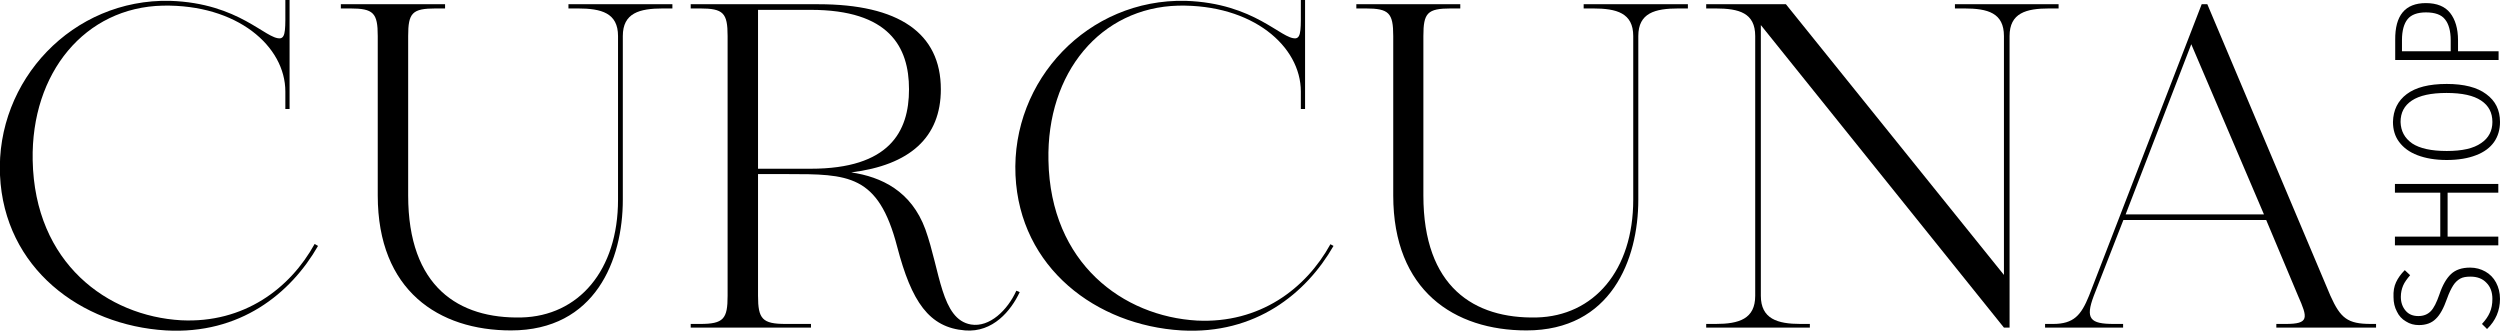 <?xml version="1.0" encoding="utf-8"?>
<!-- Generator: Adobe Illustrator 24.0.0, SVG Export Plug-In . SVG Version: 6.00 Build 0)  -->
<svg version="1.1" id="Layer_1" xmlns="http://www.w3.org/2000/svg" xmlns:xlink="http://www.w3.org/1999/xlink" x="0px" y="0px"
	 viewBox="0 0 887.5 117.4" style="enable-background:new 0 0 887.5 117.4;" xml:space="preserve">
<g>
	<path d="M112.9,87.3c-9.7,16.9-27.7,31.5-54,30C28.7,115.5,1.5,95.2,0,62.2C-1.5,28.5,25.8-0.5,60.4,0.3
		c24.6,0.8,34,13.8,39.1,13.3c2-0.3,1.8-3.8,1.8-11.3V0h1.5v38.7h-1.5v-6.2c0-16.1-17.1-31-43.5-30.5C30.2,2.6,11,25.8,11.6,56.9
		c0.7,36.6,26.6,55.3,52.7,56.8c22.3,1.1,38.7-11.3,47.4-27.1L112.9,87.3z"/>
	<path d="M238.7,1.5V3h-3.3c-8.4,0-14.3,1.6-14.3,9.8v58.1c0,21.3-9.7,46.4-39.7,46.4c-25.6,0-47.3-14.1-47.3-47.9V12.8
		c0-8.2-1.5-9.8-9.8-9.8h-3.3V1.5H158V3h-3.3c-8.4,0-9.8,1.6-9.8,9.8v56.6c0,32.5,18,43.8,40.2,43.3c20.3-0.5,34.3-16.7,34.3-41.8
		V12.8c0-8.2-5.9-9.8-14.3-9.8h-3.3V1.5H238.7z"/>
	<path d="M362,103.7c-3.1,6.6-9.5,14.4-19.4,13.6c-12.8-1-19-10.2-24.1-29.7c-6.7-25.8-17.4-25.8-39.1-25.8h-10.3V105
		c0,8.2,1.5,10,9.8,10h9v1.3h-42.7V115h3.3c8.4,0,9.8-1.8,9.8-10V12.8c0-8.2-1.5-9.8-9.8-9.8h-3.3V1.5h45.3
		c28.5,0,43.5,10.2,43.5,30.2c0,17.1-11,26.9-31.8,29.5c10.7,1.6,21.3,6.6,26.3,20.2c5.3,14.8,5.6,32,16.2,33.8
		c6.6,1.1,13-5.1,16.1-12L362,103.7z M269.1,59.9h18.7c27.9,0,34.9-13.1,34.9-28.2s-7.1-28.2-34.9-28.2h-18.7V59.9z"/>
	<path d="M473.4,87.3c-9.7,16.9-27.7,31.5-54,30c-30.2-1.8-57.4-22.2-58.9-55.1C359,28.5,386.2-0.5,420.9,0.3
		c24.6,0.8,34,13.8,39.1,13.3c2-0.3,1.8-3.8,1.8-11.3V0h1.5v38.7h-1.5v-6.2c0-16.1-17.1-31-43.5-30.5c-27.6,0.7-46.8,23.8-46.1,55
		c0.7,36.6,26.6,55.3,52.7,56.8c22.3,1.1,38.7-11.3,47.4-27.1L473.4,87.3z"/>
	<path d="M599.2,1.5V3h-3.3c-8.4,0-14.3,1.6-14.3,9.8v58.1c0,21.3-9.7,46.4-39.7,46.4c-25.6,0-47.3-14.1-47.3-47.9V12.8
		c0-8.2-1.5-9.8-9.8-9.8h-3.3V1.5h36.9V3h-3.3c-8.4,0-9.8,1.6-9.8,9.8v56.6c0,32.5,18,43.8,40.2,43.3c20.3-0.5,34.3-16.7,34.3-41.8
		V12.8c0-8.2-5.9-9.8-14.3-9.8h-3.3V1.5H599.2z"/>
	<path d="M730.8,1.5V3h-3.3c-8.2,0-14.1,1.6-14.1,9.8v103.5h-2L625.1,8.9V105c0,8.2,5.9,10,14.1,10h3.3v1.3h-36.8V115h3.3
		c8.4,0,14.1-1.8,14.1-10V12.8c0-8.2-5.7-9.8-14.1-9.8h-3.3V1.5H634l77.4,96.1V12.8c0-8.2-5.7-9.8-14.1-9.8H694V1.5H730.8z"/>
	<path d="M843.5,115v1.3h-35.4V115h3.3c8.4,0,7.9-2.1,4.4-10l-11.3-26.9h-50.7L743.3,105c-3.1,8.2-1.3,10,7.1,10h3.3v1.3h-27.7V115
		h2.8c7.4,0,10-3.1,12.8-10l40-103.5h2L827.3,105c3.6,8,6.1,10,14.4,10H843.5z M803.7,76.1l-25.8-60.4l-23.3,60.4H803.7z"/>
</g>
<g>
	<path d="M850.6,100.2c0.7-1.5,1.7-2.9,3.1-4.3l1.9,1.8c-1.1,1.3-2,2.5-2.5,3.7c-0.5,1.2-0.8,2.5-0.8,4c0,2,0.6,3.6,1.7,4.9
		c1.1,1.3,2.6,1.9,4.5,1.9s3.3-0.6,4.4-1.7c1.1-1.1,2.1-3.1,3.1-6c1.1-3.3,2.5-5.7,4.1-7.2c1.6-1.5,3.8-2.3,6.8-2.3
		c2,0,3.8,0.5,5.4,1.4c1.6,0.9,2.9,2.2,3.8,3.9c0.9,1.7,1.4,3.6,1.4,5.8c0,4.1-1.5,7.7-4.6,10.7l-1.8-1.8c1.3-1.4,2.2-2.7,2.8-4.1
		c0.6-1.4,0.9-2.9,0.9-4.8c0-2.4-0.7-4.3-2.1-5.7c-1.4-1.5-3.3-2.2-5.7-2.2c-1.5,0-2.7,0.2-3.6,0.7s-1.8,1.3-2.5,2.4
		c-0.7,1.1-1.5,2.7-2.2,4.7c-1.2,3.4-2.5,5.8-4,7.2c-1.5,1.5-3.5,2.2-6,2.2c-1.7,0-3.2-0.4-4.6-1.3c-1.4-0.8-2.5-2-3.2-3.5
		c-0.8-1.5-1.2-3.2-1.2-5.1C849.6,103.4,849.9,101.7,850.6,100.2z"/>
	<path d="M886.9,68.4h-18V84h18v3.1h-36.7V84h16.1V68.4h-16.1v-3.1h36.7V68.4z"/>
	<path d="M854.4,33.4c3.2-2.4,7.9-3.6,14.2-3.6c6.1,0,10.8,1.2,14,3.6c3.3,2.4,4.9,5.7,4.9,9.9c0,2.7-0.7,5.1-2.1,7.1
		c-1.4,2-3.5,3.6-6.4,4.7c-2.8,1.1-6.3,1.7-10.4,1.7s-7.5-0.6-10.4-1.7c-2.9-1.1-5-2.7-6.5-4.7s-2.2-4.4-2.2-7.1
		C849.6,39.1,851.2,35.8,854.4,33.4z M856.3,50.9c2.7,1.8,6.8,2.7,12.3,2.7c5.5,0,9.5-0.9,12.2-2.8c2.7-1.8,4-4.4,4-7.5
		c0-3.3-1.3-5.8-4-7.6s-6.7-2.7-12.3-2.7c-5.5,0-9.6,0.9-12.3,2.7c-2.7,1.8-4,4.3-4,7.6C852.3,46.5,853.6,49,856.3,50.9z"/>
	<path d="M861.2,1.1c3.9,0,6.8,1.2,8.6,3.5c1.8,2.3,2.8,5.5,2.8,9.7v3.9h14.4v3.1h-36.7v-7.1C850.2,5.5,853.8,1.1,861.2,1.1z
		 M868,6.9c-1.3-1.7-3.6-2.5-6.8-2.5c-3,0-5.2,0.8-6.5,2.4s-2,4.1-2,7.4v4H870v-3.9C870,11,869.3,8.5,868,6.9z"/>
</g>
</svg>
